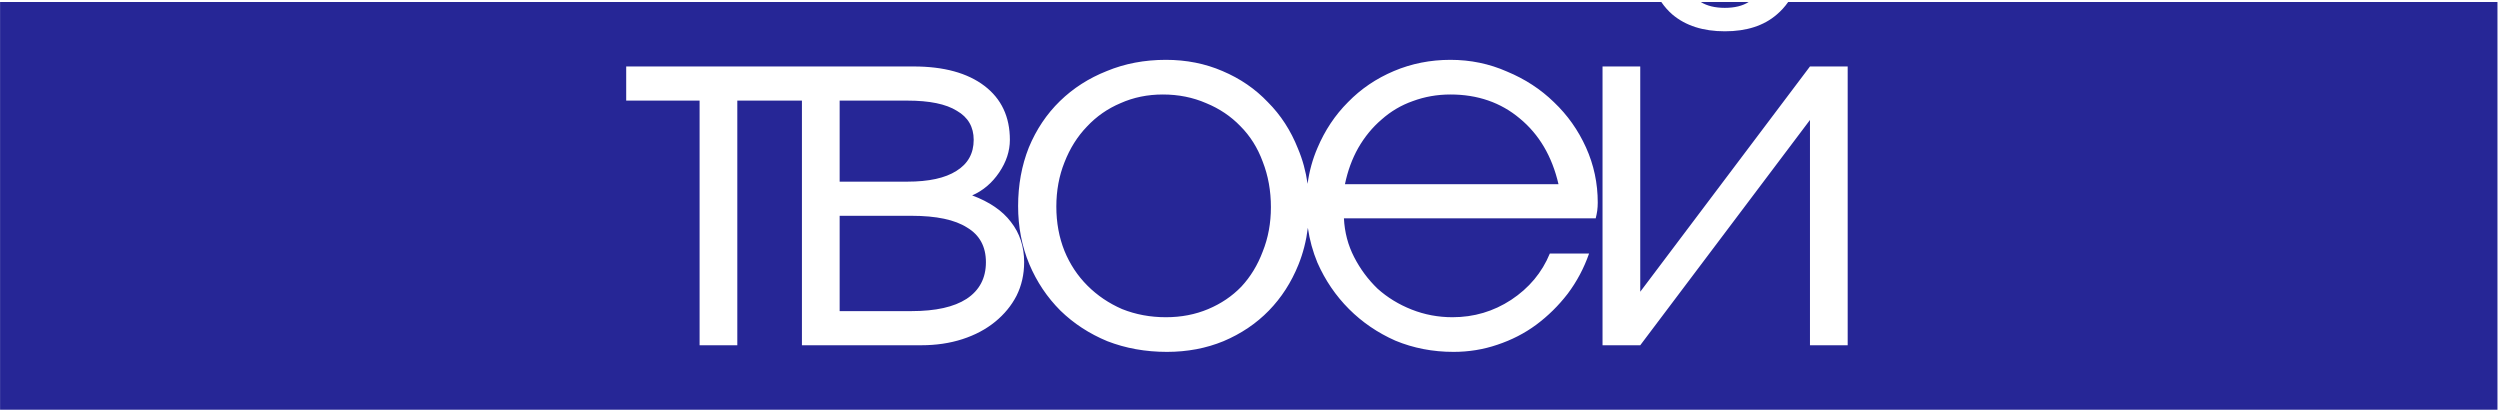 <svg width="961" height="158" viewBox="0 0 961 158" fill="none" xmlns="http://www.w3.org/2000/svg">
<path fill-rule="evenodd" clip-rule="evenodd" d="M638.604 0.765L0.027 0.765V157.5H960.027V0.765L687.374 0.765C686.112 2.576 684.66 4.176 683.018 5.565C678.054 9.875 671.393 12.03 663.034 12.03C654.675 12.03 647.948 9.875 642.854 5.565C641.254 4.176 639.837 2.576 638.604 0.765ZM672.197 0.765H653.764C656.174 2.267 659.264 3.018 663.034 3.018C666.803 3.018 669.858 2.267 672.197 0.765ZM616.013 25.549V132.716H630.511L695.752 46.12V132.716H710.25V25.549H695.752L630.511 112.145V25.549H616.013ZM395.475 56.7C392.732 63.622 391.361 71.133 391.361 79.231C391.361 87.198 392.798 94.643 395.671 101.565C398.545 108.357 402.528 114.3 407.622 119.394C412.716 124.357 418.724 128.275 425.647 131.149C432.7 133.892 440.34 135.263 448.569 135.263C456.406 135.263 463.655 133.892 470.316 131.149C477.108 128.275 482.92 124.357 487.753 119.394C492.585 114.431 496.373 108.553 499.116 101.761C500.913 97.311 502.121 92.581 502.741 87.571C503.42 92.238 504.646 96.707 506.419 100.977C509.423 107.769 513.472 113.712 518.565 118.806C523.659 123.9 529.602 127.949 536.394 130.953C543.317 133.826 550.761 135.263 558.729 135.263C564.606 135.263 570.223 134.349 575.578 132.52C581.063 130.692 586.027 128.145 590.468 124.879C595.039 121.484 599.088 117.5 602.614 112.928C606.141 108.226 608.884 103.067 610.843 97.451H595.757C592.753 104.765 587.79 110.708 580.867 115.279C574.076 119.72 566.565 121.941 558.337 121.941C552.851 121.941 547.627 120.961 542.663 119.002C537.7 117.043 533.325 114.365 529.537 110.969C525.88 107.443 522.876 103.394 520.525 98.822C518.174 94.251 516.867 89.288 516.606 83.933H613.39C613.651 82.888 613.847 81.908 613.978 80.994C614.108 79.949 614.174 78.904 614.174 77.859C614.174 70.414 612.672 63.361 609.668 56.7C606.663 50.039 602.549 44.226 597.325 39.263C592.231 34.3 586.223 30.381 579.3 27.508C572.508 24.504 565.259 23.002 557.553 23.002C549.847 23.002 542.598 24.439 535.806 27.312C529.014 30.186 523.137 34.169 518.174 39.263C513.21 44.226 509.292 50.104 506.419 56.896C504.548 61.233 503.286 65.819 502.633 70.655C501.962 65.876 500.724 61.355 498.92 57.092C496.177 50.169 492.324 44.226 487.361 39.263C482.528 34.169 476.716 30.186 469.924 27.312C463.263 24.439 456.014 23.002 448.177 23.002C439.949 23.002 432.373 24.439 425.451 27.312C418.528 30.055 412.52 33.908 407.426 38.871C402.332 43.835 398.349 49.778 395.475 56.7ZM464.438 118.806C459.475 120.896 454.055 121.941 448.177 121.941C442.169 121.941 436.553 120.896 431.328 118.806C426.234 116.586 421.794 113.582 418.006 109.794C414.218 106.006 411.279 101.565 409.189 96.471C407.1 91.247 406.055 85.565 406.055 79.426C406.055 73.288 407.1 67.606 409.189 62.382C411.279 57.026 414.153 52.455 417.81 48.667C421.467 44.749 425.777 41.745 430.74 39.655C435.704 37.435 441.124 36.324 447.002 36.324C453.01 36.324 458.561 37.435 463.655 39.655C468.749 41.745 473.124 44.684 476.781 48.471C480.569 52.259 483.443 56.831 485.402 62.186C487.492 67.541 488.536 73.353 488.536 79.622C488.536 85.761 487.492 91.443 485.402 96.667C483.443 101.892 480.7 106.398 477.173 110.186C473.647 113.843 469.402 116.716 464.438 118.806ZM268.923 132.716V38.675H240.71V25.549H308.261H311.241H351.167C362.792 25.549 371.869 28.03 378.4 32.994C384.93 37.957 388.196 44.88 388.196 53.761C388.196 58.071 386.824 62.251 384.081 66.3C381.338 70.349 377.877 73.288 373.698 75.116C380.359 77.598 385.322 80.994 388.587 85.304C391.983 89.614 393.681 94.773 393.681 100.782C393.681 105.484 392.702 109.794 390.743 113.712C388.783 117.5 386.04 120.831 382.514 123.704C378.987 126.577 374.808 128.798 369.975 130.365C365.143 131.933 359.853 132.716 354.106 132.716H308.261V38.675H283.421V132.716H268.923ZM322.759 69.826H348.816C357.045 69.826 363.314 68.455 367.624 65.712C372.065 62.969 374.285 58.986 374.285 53.761C374.285 48.798 372.13 45.075 367.82 42.594C363.64 39.981 357.306 38.675 348.816 38.675H322.759V69.826ZM322.759 119.59H350.383C359.657 119.59 366.71 118.022 371.543 114.888C376.506 111.622 378.987 106.92 378.987 100.782C378.987 94.773 376.571 90.333 371.738 87.459C367.036 84.455 359.918 82.953 350.383 82.953H322.759V119.59ZM516.998 70.806H599.088C596.606 60.096 591.643 51.671 584.198 45.533C576.884 39.394 568.002 36.324 557.553 36.324C552.459 36.324 547.627 37.173 543.055 38.871C538.615 40.439 534.631 42.79 531.104 45.924C527.578 48.928 524.574 52.586 522.092 56.896C519.741 61.075 518.043 65.712 516.998 70.806Z" fill="#262696"/>
</svg>
